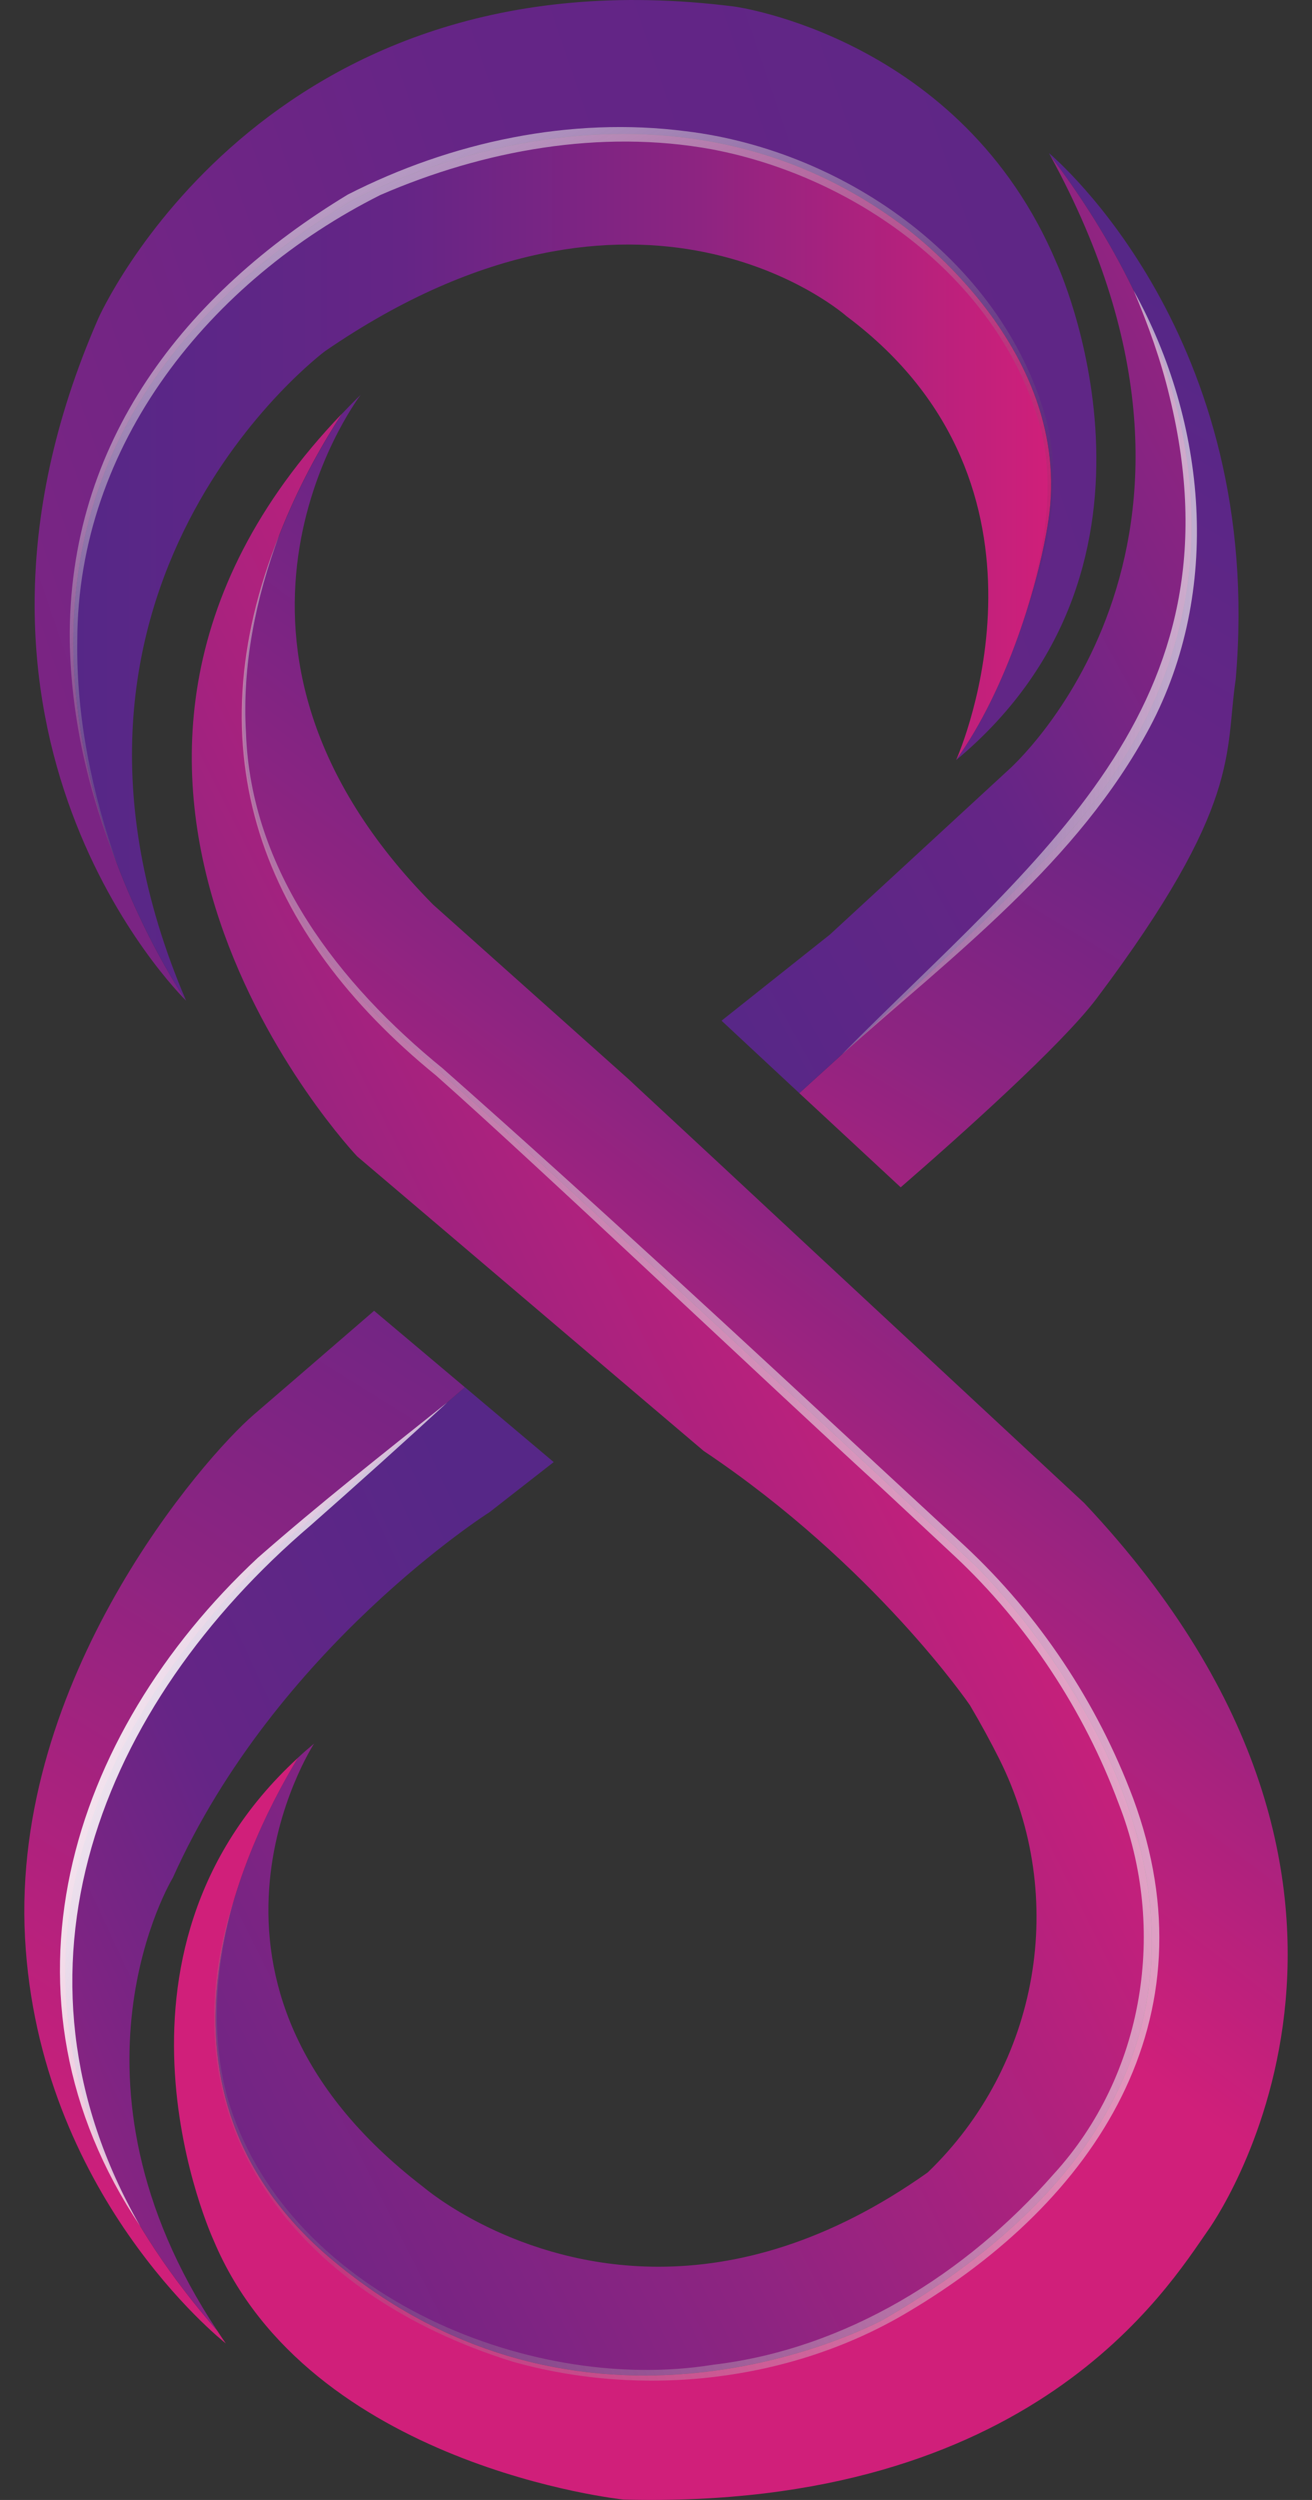 <svg width="42" height="80" viewBox="0 0 42 80" fill="none" xmlns="http://www.w3.org/2000/svg">
<rect x="0" y="0" width="42" height="80" fill="#333333" stroke="none"/>
<path d="M28.286 74.223C28.286 74.223 19.043 79.313 10.671 72.348C4.153 66.927 7.664 59.343 9.538 56.249C9.704 56.094 9.876 55.944 10.055 55.796C10.055 55.796 5.048 63.47 13.562 69.993C13.562 69.993 16.506 72.537 21.079 72.537C23.547 72.537 26.488 71.796 29.697 69.52C33.27 66.086 34.207 60.724 31.988 56.286C31.713 55.739 31.402 55.166 31.051 54.571C31.051 54.571 28 50.093 22.526 46.431L20.442 44.662L17.482 42.145L14.591 39.687L11.434 37.005C11.434 37.005 -0.15 24.808 10.951 13.233C8.646 16.764 4.288 25.705 12.949 33.299C14.035 34.249 15.604 35.667 17.373 37.283C18.257 38.091 19.191 38.949 20.142 39.823C21.131 40.733 22.139 41.664 23.119 42.572C27.411 46.539 31.233 50.109 31.233 50.109C31.233 50.109 45.703 64.109 28.286 74.223Z" fill="url(#paint0_linear_0_1170)"/>
<path d="M30.608 24.324C30.611 24.321 30.611 24.317 30.611 24.314C32.244 22.045 33.254 18.654 33.556 16.686C34.434 11.01 28.757 7.115 28.757 7.115C20.587 1.154 11.184 6.463 11.184 6.463C-4.821 16.246 5.766 31.745 5.958 32.023C5.759 31.828 -2.656 23.453 3.146 10.192C3.146 10.192 8.395 -1.711 23.51 0.21C23.51 0.21 30.776 1.18 33.823 8.416C33.824 8.418 38.245 17.962 30.608 24.324Z" fill="url(#paint1_linear_0_1170)"/>
<path d="M33.556 16.687C33.254 18.655 32.244 22.046 30.611 24.314C30.751 24 34.376 15.558 27.104 10.123C27.104 10.123 20.54 4.274 10.403 11.239C10.403 11.239 0.272 18.764 5.958 32.024C5.766 31.746 -4.821 16.247 11.184 6.464C11.184 6.464 20.587 1.155 28.757 7.116C28.756 7.116 34.433 11.011 33.556 16.687Z" fill="url(#paint2_linear_0_1170)"/>
<path d="M17.725 46.788L15.672 48.39C15.672 48.39 8.834 52.723 5.532 60.091C5.532 60.091 1.604 66.539 6.962 74.593C-5.375 60.505 9.622 48.883 9.622 48.883C9.622 48.883 11.794 47.048 14.884 44.393L17.725 46.788Z" fill="url(#paint3_linear_0_1170)"/>
<path d="M11.976 41.946L14.883 44.394C11.793 47.049 9.621 48.884 9.621 48.884C9.621 48.884 -5.375 60.505 6.961 74.594C7.047 74.727 7.137 74.859 7.229 74.992C7.047 74.849 1.241 70.189 0.801 62.013C0.357 53.706 6.517 46.652 8.126 45.268C8.714 44.765 10.253 43.433 11.976 41.946Z" fill="url(#paint4_linear_0_1170)"/>
<path d="M39.557 21.744C39.206 24.089 39.782 25.732 35.099 31.961C33.979 33.444 30.761 36.323 28.833 37.995L25.587 34.981C29.005 31.895 32.115 28.97 33.87 27.046C41.838 18.306 36.814 9.172 33.618 4.972C33.605 4.95 33.592 4.926 33.582 4.903C33.781 5.069 40.504 10.788 39.557 21.744Z" fill="url(#paint5_linear_0_1170)"/>
<path d="M33.87 27.046C32.115 28.971 29.006 31.895 25.588 34.982L23.098 32.663L26.569 29.905L32.285 24.636C32.285 24.636 40.468 17.476 33.619 4.974C36.814 9.173 41.838 18.307 33.87 27.046Z" fill="url(#paint6_linear_0_1170)"/>
<path d="M38.671 71.373C37.399 73.188 33.066 80.326 19.962 79.988C19.962 79.988 9.89 78.936 6.843 71.703C6.843 71.703 2.628 62.599 9.539 56.25C7.665 59.343 4.154 66.927 10.672 72.349C19.044 79.314 28.287 74.224 28.287 74.224C45.704 64.109 31.235 50.11 31.235 50.11C31.235 50.11 27.413 46.54 23.12 42.573C22.14 41.665 21.133 40.735 20.143 39.824C19.193 38.95 18.259 38.092 17.375 37.284C15.606 35.668 14.036 34.251 12.95 33.3C4.29 25.707 8.648 16.764 10.953 13.235C11.142 13.036 11.34 12.834 11.546 12.635C11.334 12.92 5.654 20.649 13.864 28.948L20.146 34.556L20.407 34.801L23.05 37.255L26.187 40.176L34.708 48.098C46.508 60.611 38.671 71.373 38.671 71.373Z" fill="url(#paint7_linear_0_1170)"/>
<path d="M7.499 60.761C6.903 62.824 6.713 65.049 7.281 67.125C9.061 73.293 16.809 76.643 22.816 75.675C27.084 75.174 30.925 72.767 33.723 69.581C36.636 66.4 37.379 61.715 35.812 57.719C34.706 54.743 32.886 51.973 30.562 49.799L28.197 47.594C24.873 44.561 17.23 37.314 13.962 34.42C8.353 29.854 6.16 24.037 8.939 17.125C8.186 19.141 7.749 21.296 7.874 23.444C8.027 27.87 10.861 31.497 14.169 34.187C19.017 38.47 23.76 42.868 28.504 47.267L30.878 49.464C33.267 51.688 35.127 54.49 36.276 57.553C38.888 64.623 35.087 70.431 29.036 74.005C25.305 76.222 20.557 76.751 16.395 75.57C9.592 73.45 5.125 68.026 7.499 60.761Z" fill="url(#paint8_linear_0_1170)"/>
<path d="M32.416 20.836C33.194 18.559 33.912 16.091 33.313 13.693C32.023 8.975 27.458 5.667 22.799 4.78C19.229 4.125 15.478 4.807 12.174 6.241C6.73 8.974 2.483 14.211 2.474 20.5C2.438 22.945 2.942 25.372 3.758 27.674C2.836 25.397 2.274 22.966 2.233 20.5C2.173 14.162 5.904 9.388 11.138 6.224C14.44 4.54 18.268 3.723 21.96 4.2C27.114 4.823 32.231 8.454 33.547 13.638C34.079 16.081 33.305 18.573 32.416 20.836Z" fill="url(#paint9_linear_0_1170)"/>
<path d="M26.94 33.753C33.164 27.466 39.872 22.652 37.441 12.695C37.165 11.534 36.759 10.404 36.291 9.298C38.633 13.524 39.123 18.913 36.808 23.272C34.503 27.587 30.517 30.569 26.94 33.753Z" fill="url(#paint10_linear_0_1170)"/>
<path d="M4.491 71.243C-0.411 63.926 2.166 55.536 8.248 49.855C10.236 48.112 12.27 46.512 14.32 44.877C12.936 46.152 11.367 47.56 9.944 48.813C3.212 54.554 -0.21 63.074 4.491 71.243Z" fill="url(#paint11_linear_0_1170)"/>
<defs>
<linearGradient id="paint0_linear_0_1170" x1="-23.195" y1="65.231" x2="30.438" y2="38.296" gradientUnits="userSpaceOnUse">
<stop stop-color="#562787"/>
<stop offset="0.338" stop-color="#652586"/>
<stop offset="0.64" stop-color="#8D2481"/>
<stop offset="1" stop-color="#D01F7A"/>
</linearGradient>
<linearGradient id="paint1_linear_0_1170" x1="55.169" y1="1.404" x2="-54.232" y2="38.781" gradientUnits="userSpaceOnUse">
<stop stop-color="#562787"/>
<stop offset="0.338" stop-color="#652586"/>
<stop offset="0.64" stop-color="#8D2481"/>
<stop offset="1" stop-color="#D01F7A"/>
</linearGradient>
<linearGradient id="paint2_linear_0_1170" x1="2.347" y1="18.155" x2="33.648" y2="18.155" gradientUnits="userSpaceOnUse">
<stop stop-color="#562787"/>
<stop offset="0.338" stop-color="#652586"/>
<stop offset="0.64" stop-color="#8D2481"/>
<stop offset="1" stop-color="#D01F7A"/>
</linearGradient>
<linearGradient id="paint3_linear_0_1170" x1="18.551" y1="55.952" x2="-11.35" y2="69.835" gradientUnits="userSpaceOnUse">
<stop stop-color="#562787"/>
<stop offset="0.338" stop-color="#652586"/>
<stop offset="0.64" stop-color="#8D2481"/>
<stop offset="1" stop-color="#D01F7A"/>
</linearGradient>
<linearGradient id="paint4_linear_0_1170" x1="29.386" y1="24.665" x2="1.055" y2="70.056" gradientUnits="userSpaceOnUse">
<stop stop-color="#562787"/>
<stop offset="0.338" stop-color="#652586"/>
<stop offset="0.64" stop-color="#8D2481"/>
<stop offset="1" stop-color="#D01F7A"/>
</linearGradient>
<linearGradient id="paint5_linear_0_1170" x1="39.179" y1="10.618" x2="19.227" y2="43.838" gradientUnits="userSpaceOnUse">
<stop stop-color="#562787"/>
<stop offset="0.338" stop-color="#652586"/>
<stop offset="0.64" stop-color="#8D2481"/>
<stop offset="1" stop-color="#D01F7A"/>
</linearGradient>
<linearGradient id="paint6_linear_0_1170" x1="18.163" y1="26.287" x2="50.112" y2="8.666" gradientUnits="userSpaceOnUse">
<stop stop-color="#562787"/>
<stop offset="0.338" stop-color="#652586"/>
<stop offset="0.64" stop-color="#8D2481"/>
<stop offset="1" stop-color="#D01F7A"/>
</linearGradient>
<linearGradient id="paint7_linear_0_1170" x1="42.486" y1="19.117" x2="17.568" y2="51.866" gradientUnits="userSpaceOnUse">
<stop stop-color="#562787"/>
<stop offset="0.338" stop-color="#652586"/>
<stop offset="0.64" stop-color="#8D2481"/>
<stop offset="1" stop-color="#D01F7A"/>
</linearGradient>
<linearGradient id="paint8_linear_0_1170" x1="55.325" y1="29.803" x2="-12.784" y2="59.468" gradientUnits="userSpaceOnUse">
<stop stop-color="white"/>
<stop offset="0.247" stop-color="#FDFDFD" stop-opacity="0.752"/>
<stop offset="0.385" stop-color="#F5F5F5" stop-opacity="0.615"/>
<stop offset="0.495" stop-color="#E7E7E7" stop-opacity="0.505"/>
<stop offset="0.591" stop-color="#D3D3D3" stop-opacity="0.409"/>
<stop offset="0.677" stop-color="#BABABA" stop-opacity="0.323"/>
<stop offset="0.757" stop-color="#9B9B9B" stop-opacity="0.243"/>
<stop offset="0.832" stop-color="#757575" stop-opacity="0.168"/>
<stop offset="0.902" stop-color="#4A4A4A" stop-opacity="0.098"/>
<stop offset="0.967" stop-color="#1B1B1B" stop-opacity="0.033"/>
<stop offset="1" stop-opacity="0"/>
</linearGradient>
<linearGradient id="paint9_linear_0_1170" x1="2.806" y1="-8.091" x2="21.939" y2="26.171" gradientUnits="userSpaceOnUse">
<stop stop-color="white"/>
<stop offset="0.247" stop-color="#FDFDFD" stop-opacity="0.752"/>
<stop offset="0.385" stop-color="#F5F5F5" stop-opacity="0.615"/>
<stop offset="0.495" stop-color="#E7E7E7" stop-opacity="0.505"/>
<stop offset="0.591" stop-color="#D3D3D3" stop-opacity="0.409"/>
<stop offset="0.677" stop-color="#BABABA" stop-opacity="0.323"/>
<stop offset="0.757" stop-color="#9B9B9B" stop-opacity="0.243"/>
<stop offset="0.832" stop-color="#757575" stop-opacity="0.168"/>
<stop offset="0.902" stop-color="#4A4A4A" stop-opacity="0.098"/>
<stop offset="0.967" stop-color="#1B1B1B" stop-opacity="0.033"/>
<stop offset="1" stop-opacity="0"/>
</linearGradient>
<linearGradient id="paint10_linear_0_1170" x1="53.056" y1="21.157" x2="11.586" y2="21.869" gradientUnits="userSpaceOnUse">
<stop stop-color="white"/>
<stop offset="0.247" stop-color="#FDFDFD" stop-opacity="0.752"/>
<stop offset="0.385" stop-color="#F5F5F5" stop-opacity="0.615"/>
<stop offset="0.495" stop-color="#E7E7E7" stop-opacity="0.505"/>
<stop offset="0.591" stop-color="#D3D3D3" stop-opacity="0.409"/>
<stop offset="0.677" stop-color="#BABABA" stop-opacity="0.323"/>
<stop offset="0.757" stop-color="#9B9B9B" stop-opacity="0.243"/>
<stop offset="0.832" stop-color="#757575" stop-opacity="0.168"/>
<stop offset="0.902" stop-color="#4A4A4A" stop-opacity="0.098"/>
<stop offset="0.967" stop-color="#1B1B1B" stop-opacity="0.033"/>
<stop offset="1" stop-opacity="0"/>
</linearGradient>
<linearGradient id="paint11_linear_0_1170" x1="-0.328" y1="54.413" x2="30.552" y2="65.982" gradientUnits="userSpaceOnUse">
<stop stop-color="white"/>
<stop offset="0.247" stop-color="#FDFDFD" stop-opacity="0.752"/>
<stop offset="0.385" stop-color="#F5F5F5" stop-opacity="0.615"/>
<stop offset="0.495" stop-color="#E7E7E7" stop-opacity="0.505"/>
<stop offset="0.591" stop-color="#D3D3D3" stop-opacity="0.409"/>
<stop offset="0.677" stop-color="#BABABA" stop-opacity="0.323"/>
<stop offset="0.757" stop-color="#9B9B9B" stop-opacity="0.243"/>
<stop offset="0.832" stop-color="#757575" stop-opacity="0.168"/>
<stop offset="0.902" stop-color="#4A4A4A" stop-opacity="0.098"/>
<stop offset="0.967" stop-color="#1B1B1B" stop-opacity="0.033"/>
<stop offset="1" stop-opacity="0"/>
</linearGradient>
</defs>
</svg>
